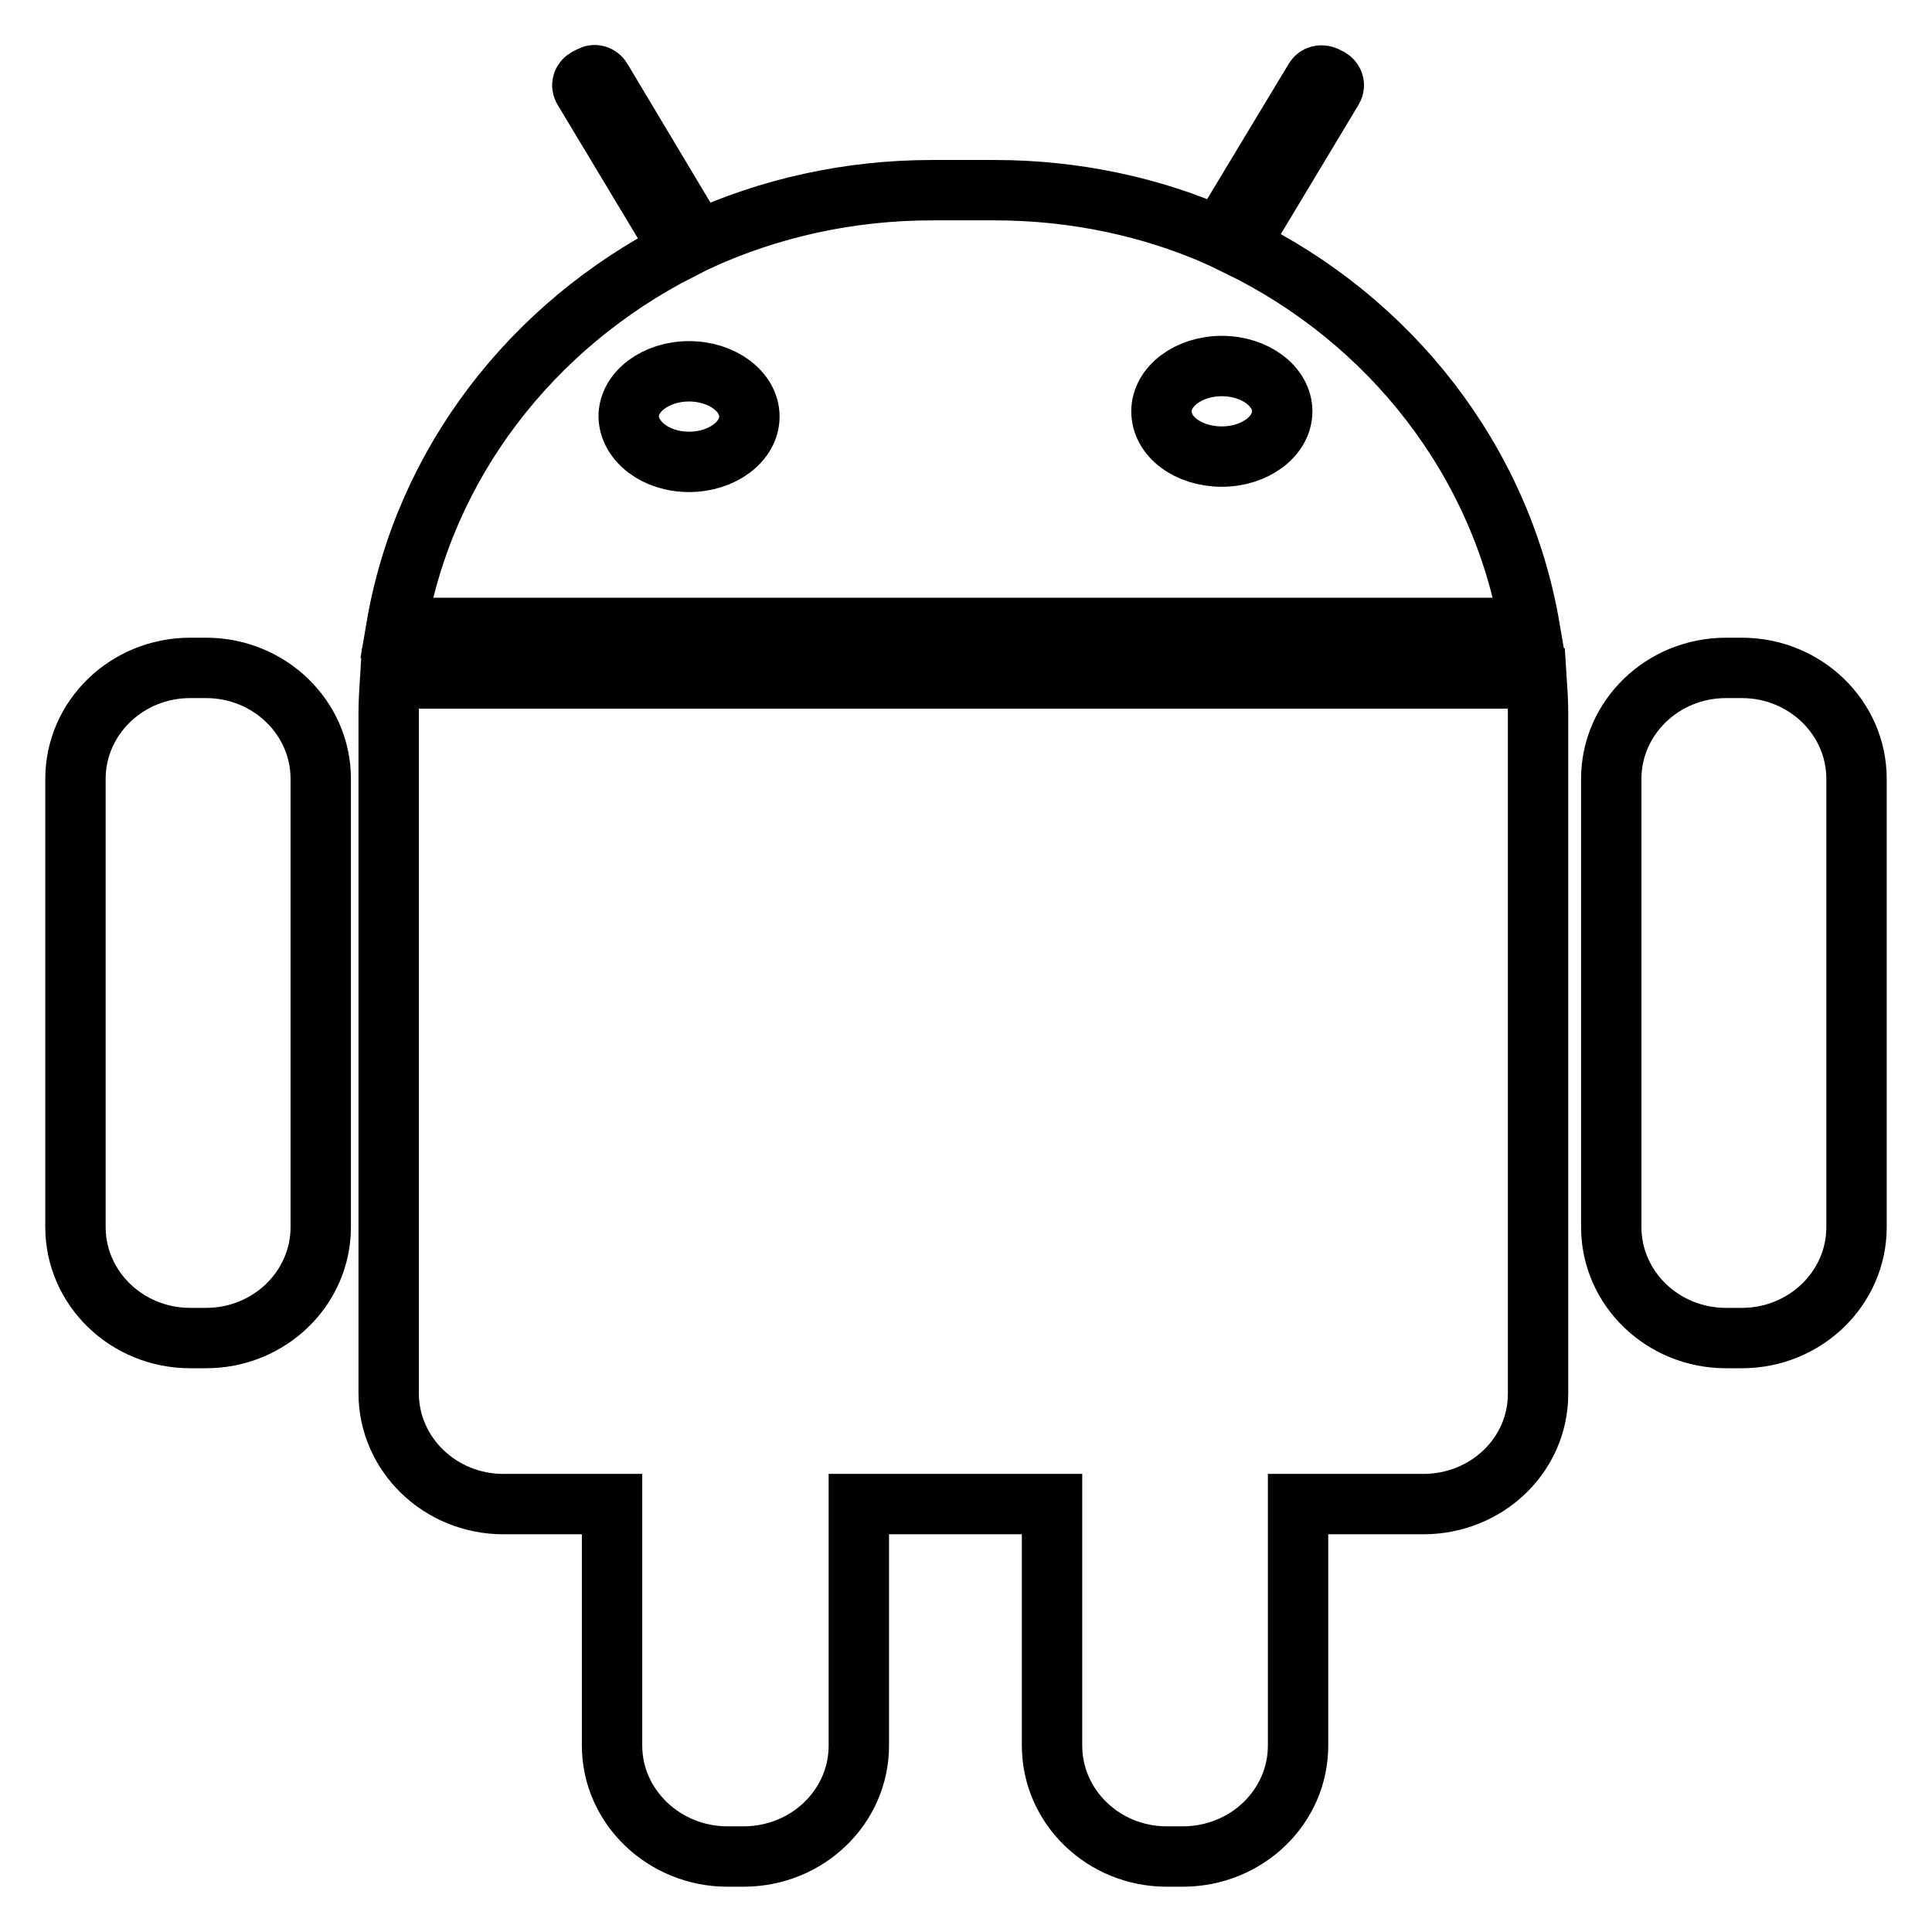 <?xml version="1.0" encoding="utf-8"?>
<!-- Svg Vector Icons : http://www.onlinewebfonts.com/icon -->
<!DOCTYPE svg PUBLIC "-//W3C//DTD SVG 1.1//EN" "http://www.w3.org/Graphics/SVG/1.1/DTD/svg11.dtd">
<svg version="1.1" xmlns="http://www.w3.org/2000/svg" xmlns:xlink="http://www.w3.org/1999/xlink" x="0px" y="0px" viewBox="0 0 256 256" enable-background="new 0 0 256 256" xml:space="preserve">
<g> <path stroke-width="8" fill-opacity="0" stroke="#000000"  d="M230.8,177.3h-2.1c-8.4,0-15.2-6.6-15.2-14.7v-59.4c0-8.1,6.8-14.7,15.2-14.7h2.1c8.4,0,15.2,6.6,15.2,14.7 v59.4C246,170.7,239.2,177.3,230.8,177.3z M188.6,199.3H172v32c0,8.1-6.8,14.7-15.3,14.7h-2.1c-8.4,0-15.2-6.6-15.2-14.7v-32h-25.6 v32c0,8.1-6.8,14.7-15.3,14.7h-2.1c-8.4,0-15.3-6.6-15.3-14.7v-32H66.7c-8.4,0-15.2-6.6-15.2-14.7V94.6c0-1.6,0.1-3.1,0.2-4.7 h151.9c0.1,1.5,0.2,3.1,0.2,4.7v90.1C203.8,192.8,197,199.3,188.6,199.3L188.6,199.3z M90.1,33.1L77.3,11.8 c-0.3-0.5-0.1-1.1,0.4-1.4l0.6-0.3c0.5-0.3,1.1-0.1,1.4,0.4l12.8,21.4c9.4-4.3,19.9-6.7,31-6.7h8.3c10.6,0,20.8,2.2,29.8,6.2 l12.6-20.9c0.3-0.5,0.9-0.6,1.4-0.4l0.6,0.3c0.5,0.3,0.7,0.9,0.4,1.4l-12.5,20.8c20.1,9.8,34.8,28.4,38.6,50.6H52.5 C56.2,61.4,70.5,43.1,90.1,33.1L90.1,33.1z M161.9,60.5c4.4,0,8-2.7,8-6c0-3.3-3.6-6-8-6c-4.4,0-8,2.7-8,6 C153.9,57.9,157.5,60.5,161.9,60.5z M91.3,61.2c4.4,0,8-2.7,8-6c0-3.3-3.6-6-8-6c-4.4,0-8,2.7-8,6C83.4,58.5,86.9,61.2,91.3,61.2z  M27.3,177.3h-2.1c-8.4,0-15.2-6.6-15.2-14.7v-59.4c0-8.1,6.8-14.7,15.2-14.7h2.1c8.4,0,15.2,6.6,15.2,14.7v59.4 C42.5,170.7,35.7,177.3,27.3,177.3z"/></g>
</svg>